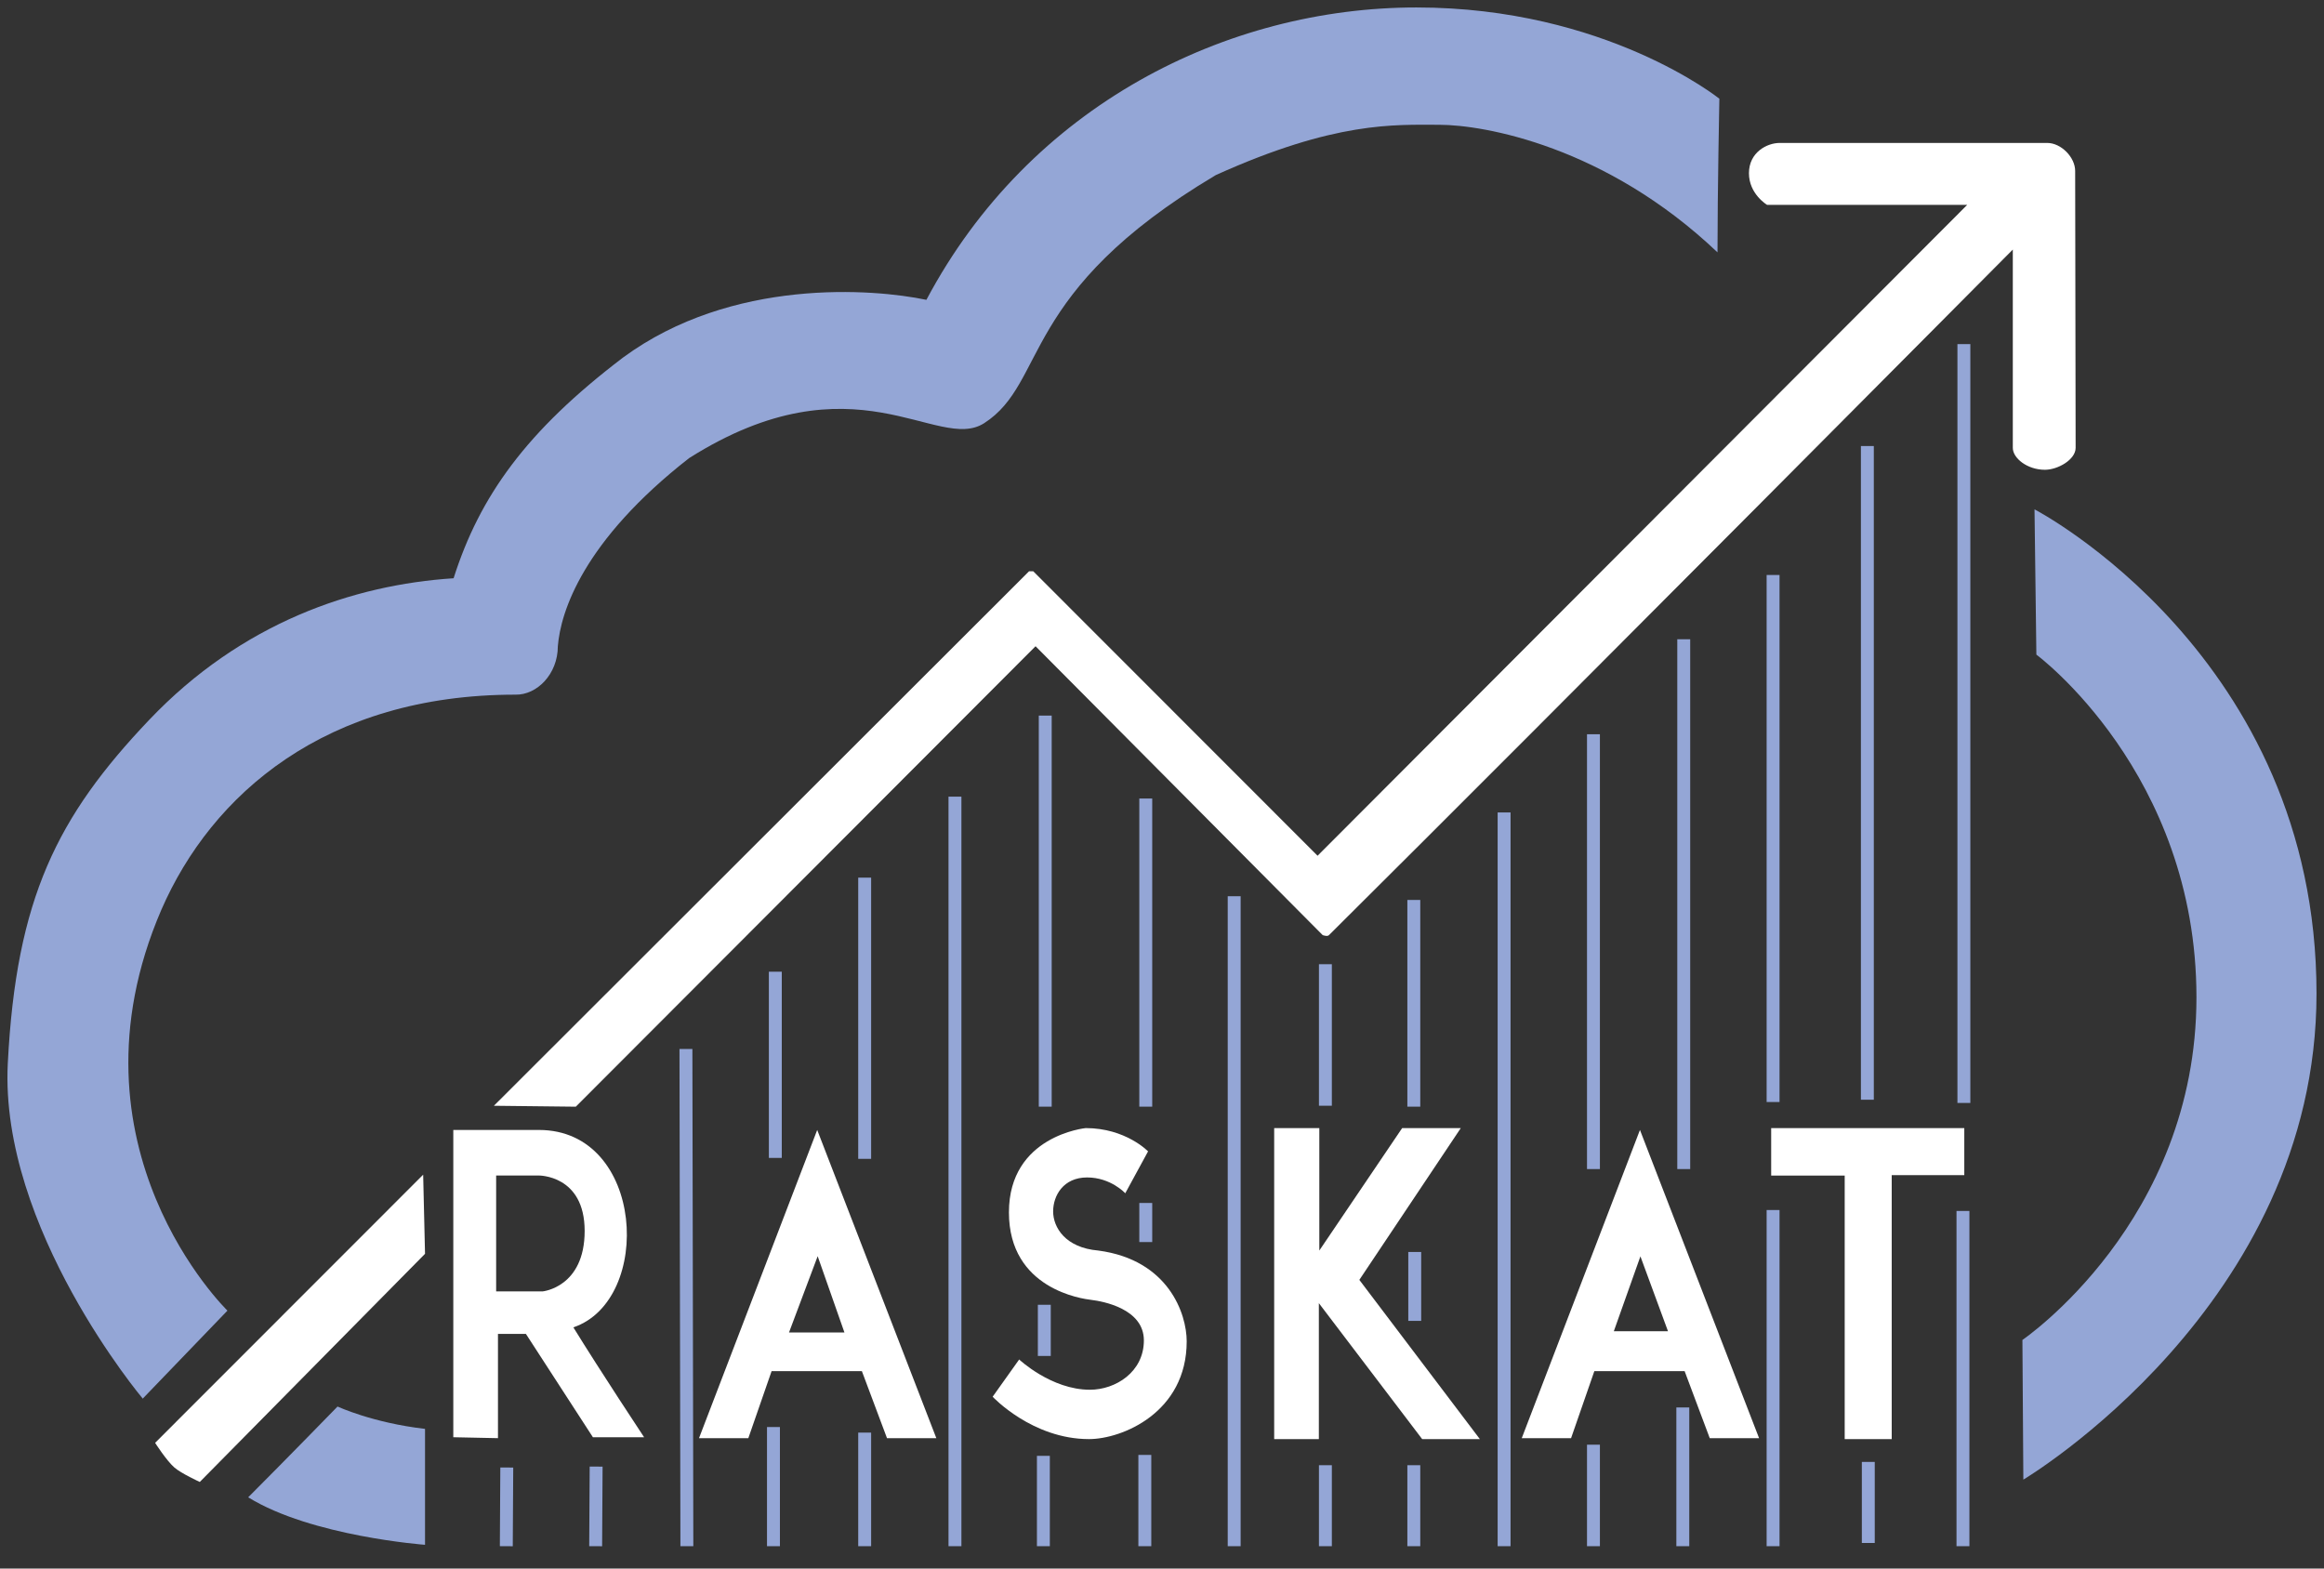 <?xml version="1.0" encoding="UTF-8"?> <svg xmlns="http://www.w3.org/2000/svg" viewBox="0 0 540.00 364.50" data-guides="{&quot;vertical&quot;:[],&quot;horizontal&quot;:[]}"><rect x="0" y="0" width="540.00" height="364.50" fill="#333333" stroke="none"/><defs></defs><path fill="none" stroke="#94A6D6" fill-opacity="1" stroke-width="3" stroke-opacity="1" stroke-miterlimit="10" id="tSvge700addaf3" title="Path 2" d="M117.754 341.024C117.719 347.119 117.682 353.215 117.646 359.31"></path><path fill="none" stroke="#94A6D6" fill-opacity="1" stroke-width="3" stroke-opacity="1" stroke-miterlimit="10" id="tSvg13a725e4939" title="Path 3" d="M138.516 340.808C138.479 346.975 138.443 353.143 138.407 359.31"></path><path fill="none" stroke="#94A6D6" fill-opacity="1" stroke-width="3" stroke-opacity="1" stroke-miterlimit="10" id="tSvg10db2e717b9" title="Path 4" d="M159.383 243.76C159.455 282.277 159.527 320.793 159.599 359.31"></path><path fill="none" stroke="#94A6D6" fill-opacity="1" stroke-width="3" stroke-opacity="1" stroke-miterlimit="10" id="tSvgb98350df7a" title="Path 5" d="M180.152 225.799C180.152 240.225 180.152 254.651 180.152 269.077"></path><path fill="none" stroke="#94A6D6" fill-opacity="1" stroke-width="3" stroke-opacity="1" stroke-miterlimit="10" id="tSvga1e455e908" title="Path 6" d="M179.72 331.611C179.72 340.844 179.72 350.077 179.72 359.31"></path><path fill="none" stroke="#94A6D6" fill-opacity="1" stroke-width="3" stroke-opacity="1" stroke-miterlimit="10" id="tSvg11f248ff855" title="Path 7" d="M200.915 203.945C200.915 225.728 200.915 247.51 200.915 269.293"></path><path fill="none" stroke="#94A6D6" fill-opacity="1" stroke-width="3" stroke-opacity="1" stroke-miterlimit="10" id="tSvg8383f561ff" title="Path 8" d="M200.915 332.911C200.915 341.711 200.915 350.51 200.915 359.31"></path><path fill="none" stroke="#94A6D6" fill-opacity="1" stroke-width="3" stroke-opacity="1" stroke-miterlimit="10" id="tSvg8aa2c3efa0" title="Path 9" d="M221.893 185.12C221.893 243.183 221.893 301.247 221.893 359.31"></path><path fill="none" stroke="#94A6D6" fill-opacity="1" stroke-width="3" stroke-opacity="1" stroke-miterlimit="10" id="tSvg11a494d275a" title="Path 10" d="M242.87 166.294C242.87 196.588 242.87 226.882 242.87 257.176"></path><path fill="none" stroke="#94A6D6" fill-opacity="1" stroke-width="3" stroke-opacity="1" stroke-miterlimit="10" id="tSvg13cd856126b" title="Path 11" d="M242.654 303.201C242.654 307.168 242.654 311.135 242.654 315.103"></path><path fill="none" stroke="#94A6D6" fill-opacity="1" stroke-width="3" stroke-opacity="1" stroke-miterlimit="10" id="tSvg197a1cb72bd" title="Path 12" d="M242.438 338.32C242.438 345.317 242.438 352.313 242.438 359.31"></path><path fill="none" stroke="#94A6D6" fill-opacity="1" stroke-width="3" stroke-opacity="1" stroke-miterlimit="10" id="tSvg72286fda14" title="Path 13" d="M266.227 185.552C266.227 209.427 266.227 233.302 266.227 257.176"></path><path fill="none" stroke="#94A6D6" fill-opacity="1" stroke-width="3" stroke-opacity="1" stroke-miterlimit="10" id="tSvg3a1c827b36" title="Path 14" d="M266.227 279.545C266.227 282.575 266.227 285.604 266.227 288.633"></path><path fill="none" stroke="#94A6D6" fill-opacity="1" stroke-width="3" stroke-opacity="1" stroke-miterlimit="10" id="tSvgb156e40b83" title="Path 15" d="M266.011 338.104C266.011 345.173 266.011 352.241 266.011 359.31"></path><path fill="none" stroke="#94A6D6" fill-opacity="1" stroke-width="3" stroke-opacity="1" stroke-miterlimit="10" id="tSvg114c9225ec" title="Path 16" d="M286.772 208.272C286.772 258.618 286.772 308.964 286.772 359.31"></path><path fill="none" stroke="#94A6D6" fill-opacity="1" stroke-width="3" stroke-opacity="1" stroke-miterlimit="10" id="tSvg78ce9c42d" title="Path 17" d="M307.967 224.069C307.967 235.032 307.967 245.995 307.967 256.959"></path><path fill="none" stroke="#94A6D6" fill-opacity="1" stroke-width="3" stroke-opacity="1" stroke-miterlimit="10" id="tSvg9337c86ed9" title="Path 18" d="M307.967 340.483C307.967 346.759 307.967 353.034 307.967 359.31"></path><path fill="none" stroke="#94A6D6" fill-opacity="1" stroke-width="3" stroke-opacity="1" stroke-miterlimit="10" id="tSvgb662e41a7b" title="Path 19" d="M328.511 209.138C328.511 225.151 328.511 241.163 328.511 257.176"></path><path fill="none" stroke="#94A6D6" fill-opacity="1" stroke-width="3" stroke-opacity="1" stroke-miterlimit="10" id="tSvg20cc495f05" title="Path 20" d="M328.727 290.932C328.727 296.27 328.727 301.607 328.727 306.945"></path><path fill="none" stroke="#94A6D6" fill-opacity="1" stroke-width="3" stroke-opacity="1" stroke-miterlimit="10" id="tSvg182999305af" title="Path 21" d="M328.511 340.483C328.511 346.759 328.511 353.034 328.511 359.31"></path><path fill="none" stroke="#94A6D6" fill-opacity="1" stroke-width="3" stroke-opacity="1" stroke-miterlimit="10" id="tSvg411f5831f3" title="Path 22" d="M349.49 188.798C349.49 245.636 349.49 302.473 349.49 359.31"></path><path fill="none" stroke="#94A6D6" fill-opacity="1" stroke-width="3" stroke-opacity="1" stroke-miterlimit="10" id="tSvge6a5a58049" title="Path 23" d="M370.252 170.621C370.252 204.305 370.252 237.989 370.252 271.673"></path><path fill="none" stroke="#94A6D6" fill-opacity="1" stroke-width="3" stroke-opacity="1" stroke-miterlimit="10" id="tSvgb2415670ab" title="Path 24" d="M370.252 335.724C370.252 343.586 370.252 351.448 370.252 359.31"></path><path fill="none" stroke="#94A6D6" fill-opacity="1" stroke-width="3" stroke-opacity="1" stroke-miterlimit="10" id="tSvg19b73ba439" title="Path 25" d="M391.231 148.55C391.231 189.591 391.231 230.632 391.231 271.673"></path><path fill="none" stroke="#94A6D6" fill-opacity="1" stroke-width="3" stroke-opacity="1" stroke-miterlimit="10" id="tSvg4fe412726b" title="Path 26" d="M391.015 327.068C391.015 337.816 391.015 348.563 391.015 359.31"></path><path fill="none" stroke="#94A6D6" fill-opacity="1" stroke-width="3" stroke-opacity="1" stroke-miterlimit="10" id="tSvg18b6a5f2120" title="Path 27" d="M411.99 133.62C411.99 174.445 411.99 215.269 411.99 256.094"></path><path fill="none" stroke="#94A6D6" fill-opacity="1" stroke-width="3" stroke-opacity="1" stroke-miterlimit="10" id="tSvg50014bba57" title="Path 28" d="M411.99 281.195C411.99 307.233 411.99 333.272 411.99 359.31"></path><path fill="none" stroke="#94A6D6" fill-opacity="1" stroke-width="3" stroke-opacity="1" stroke-miterlimit="10" id="tSvgbc1cee7d37" title="Path 29" d="M433.898 103.65C433.898 154.285 433.898 204.919 433.898 255.553"></path><path fill="none" stroke="#94A6D6" fill-opacity="1" stroke-width="3" stroke-opacity="1" stroke-miterlimit="10" id="tSvg8b119d34c7" title="Path 30" d="M434.114 339.726C434.114 346.001 434.114 352.277 434.114 358.553"></path><path fill="none" stroke="#94A6D6" fill-opacity="1" stroke-width="3" stroke-opacity="1" stroke-miterlimit="10" id="tSvgeafb81938a" title="Path 31" d="M456.325 79.956C456.325 138.741 456.325 197.525 456.325 256.31"></path><path fill="none" stroke="#94A6D6" fill-opacity="1" stroke-width="3" stroke-opacity="1" stroke-miterlimit="10" id="tSvgfa3121814b" title="Path 32" d="M456.109 281.411C456.109 307.377 456.109 333.344 456.109 359.31"></path><path fill="#94A6D6" stroke="none" fill-opacity="1" stroke-width="1" stroke-opacity="1" id="tSvg71d1c92bb9" title="Path 33" d="M78.43 326.852C78.43 326.852 66.484 339.129 57.669 347.949C72.375 357.037 98.758 358.985 98.758 358.985C98.758 350.005 98.758 341.025 98.758 332.045C86.54 330.638 78.43 326.852 78.43 326.852Z"></path><path fill="#94A6D6" stroke="none" fill-opacity="1" stroke-width="1" stroke-opacity="1" id="tSvg738abbe269" title="Path 34" d="M329.114 1.733C285.106 1.733 239.259 24.454 215.255 69.678C202.929 67.081 170.058 64.485 144.756 83.094C122.265 100.188 111.453 115.335 105.397 134.377C82.042 135.892 56.091 144.764 34.682 167.268C13.272 189.772 3.757 208.813 1.811 247.114C-0.136 285.414 33.168 325.013 33.168 325.013C39.728 318.197 46.287 311.381 52.847 304.565C52.847 304.565 13.705 266.589 37.493 211.411C49.171 184.579 75.662 161.425 119.778 161.425C124.752 161.534 129.618 156.665 129.618 150.173C130.267 142.167 135.457 125.722 160.11 106.464C198.604 82.12 217.851 105.273 228.664 98.349C243.477 88.828 236.665 67.947 282.511 40.682C310.299 28.132 324.032 28.998 334.413 28.998C344.793 28.998 373.123 33.974 399.074 58.642C399.074 44.361 399.506 22.939 399.506 22.939C399.506 22.939 373.123 1.733 329.114 1.733Z"></path><path fill="#94A6D6" stroke="none" fill-opacity="1" stroke-width="1" stroke-opacity="1" id="tSvg71616626ef" title="Path 35" d="M472.735 118.365C472.878 129.617 473.023 140.869 473.167 152.121C473.167 152.121 510.363 179.602 510.363 231.751C510.363 283.9 469.924 311.381 469.924 311.381C469.996 322.2 470.068 333.019 470.14 343.838C470.14 343.838 538.26 303.373 538.26 230.885C538.26 152.337 472.735 118.365 472.735 118.365Z"></path><path fill="white" stroke="none" fill-opacity="1" stroke-width="1" stroke-opacity="1" id="tSvg7cbdba73cb" title="Path 36" d="M98.326 272.973C77.565 293.746 56.804 314.519 36.044 335.292C36.044 335.292 38.656 339.389 40.503 341.009C42.117 342.419 46.424 344.379 46.424 344.379C63.869 326.708 81.314 309.036 98.758 291.364C98.614 285.234 98.47 279.103 98.326 272.973Z"></path><path fill="white" stroke="none" fill-opacity="1" stroke-width="1" stroke-opacity="1" id="tSvg17a8659e2ff" title="Path 37" d="M475.692 33.217C454.968 33.217 434.243 33.217 413.519 33.217C410.599 33.217 406.383 35.381 406.383 40.25C406.383 45.118 410.599 47.607 410.599 47.607C426.098 47.607 441.596 47.607 457.095 47.607C406.78 98.025 356.464 148.443 306.149 198.861C284.127 176.826 262.104 154.79 240.082 132.755C239.758 132.755 239.433 132.755 239.109 132.755C197.66 174.156 156.21 215.558 114.761 256.96C121.105 257.032 127.448 257.104 133.792 257.176C169.402 221.509 205.012 185.841 240.621 150.174C262.861 172.55 285.099 194.928 307.338 217.304C307.71 217.417 308.453 217.647 308.799 217.304C362.008 164.442 467.692 57.993 467.692 57.993C467.692 73.357 467.692 88.72 467.692 104.083C467.692 106.464 471.044 109.168 475.153 109.168C478.18 109.168 482.289 106.788 482.289 104.083C482.289 98.133 482.18 42.846 482.18 39.709C482.18 36.571 478.937 33.217 475.692 33.217Z"></path><path fill="white" stroke="none" fill-opacity="1" stroke-width="1" stroke-opacity="1" id="tSvgaaeb6a7c9d" title="Path 38" d="M252.275 262.148C252.275 262.148 234.433 263.88 234.433 281.732C234.433 299.582 251.521 301.825 253.571 302.072C256.275 302.397 265.789 304.127 265.789 311.484C265.789 318.842 259.195 322.952 253.248 322.952C244.273 322.952 236.811 315.92 236.811 315.92C234.757 318.805 232.703 321.69 230.649 324.576C230.649 324.576 239.84 334.421 253.032 334.421C260.709 334.421 275.738 328.254 275.738 311.7C275.738 305.317 271.522 292.766 255.194 290.604C247.517 289.954 244.705 285.193 244.705 281.514C244.705 277.836 247.083 273.618 252.598 273.618C258.112 273.618 261.464 277.295 261.464 277.295C263.23 274.049 264.996 270.804 266.763 267.559C266.763 267.559 261.573 262.148 252.275 262.148Z"></path><path fill="white" stroke="none" fill-opacity="1" stroke-width="1" stroke-opacity="1" id="tSvg138d7eb00fc" title="Path 39" d="M306.555 262.148C303.059 262.148 299.563 262.148 296.067 262.148C296.067 286.239 296.067 310.33 296.067 334.421C299.527 334.421 302.986 334.421 306.446 334.421C306.446 323.89 306.446 313.36 306.446 302.829C314.448 313.36 322.449 323.89 330.451 334.421C334.92 334.421 339.389 334.421 343.858 334.421C334.523 322.087 325.188 309.753 315.854 297.42C323.711 285.663 331.568 273.905 339.426 262.148C334.885 262.148 330.343 262.148 325.802 262.148C319.387 271.633 312.971 281.118 306.555 290.604C306.555 281.118 306.555 271.633 306.555 262.148Z"></path><path fill="white" stroke="none" fill-opacity="1" stroke-width="1" stroke-opacity="1" id="tSvg153abdfb833" title="Path 40" d="M456.419 262.148C441.462 262.148 426.504 262.148 411.546 262.148C411.546 265.827 411.546 269.505 411.546 273.184C417.241 273.184 422.936 273.184 428.631 273.184C428.631 293.596 428.631 314.008 428.631 334.421C432.271 334.421 435.912 334.421 439.553 334.421C439.553 313.973 439.553 293.525 439.553 273.077C445.175 273.077 450.797 273.077 456.419 273.077C456.419 269.434 456.419 265.791 456.419 262.148Z"></path><path fill="white" stroke="none" fill-opacity="1" stroke-width="1" stroke-opacity="1" id="tSvg171763042c2" title="Path 41" d="M133.225 308.454C139.496 318.626 149.66 333.988 149.66 333.988C145.696 333.988 141.731 333.988 137.766 333.988C132.576 325.982 127.386 317.976 122.196 309.97C120.033 309.97 117.871 309.97 115.708 309.97C115.708 318.048 115.708 326.126 115.708 334.204C112.248 334.132 108.788 334.06 105.328 333.988C105.328 310.186 105.328 286.384 105.328 262.582C111.96 262.582 118.591 262.582 125.223 262.582C149.876 262.582 151.823 302.179 133.225 308.454ZM115.284 273.167C115.284 282.142 115.284 291.118 115.284 300.094C118.894 300.094 122.504 300.094 126.114 300.094C126.114 300.094 135.85 299.133 135.85 286.054C135.85 272.976 125.12 273.167 125.12 273.167C121.841 273.167 118.563 273.167 115.284 273.167Z"></path><path fill="white" stroke="none" fill-opacity="1" stroke-width="1" stroke-opacity="1" id="tSvg168164513c7" title="Path 42" d="M217.564 334.204C213.744 334.204 209.924 334.204 206.103 334.204C204.157 329.012 202.21 323.818 200.264 318.626C193.272 318.626 186.28 318.626 179.288 318.626C177.486 323.818 175.684 329.012 173.881 334.204C170.061 334.204 166.24 334.204 162.42 334.204C171.575 310.33 180.73 286.456 189.885 262.582C199.111 286.456 208.338 310.33 217.564 334.204ZM189.992 291.919C187.772 297.828 185.552 303.736 183.331 309.645C187.625 309.645 191.918 309.645 196.212 309.645C194.139 303.736 192.065 297.828 189.992 291.919Z"></path><path fill="white" stroke="none" fill-opacity="1" stroke-width="1" stroke-opacity="1" id="tSvgd2110417df" title="Path 43" d="M408.735 334.204C404.915 334.204 401.095 334.204 397.274 334.204C395.328 329.012 393.381 323.818 391.435 318.626C384.443 318.626 377.451 318.626 370.459 318.626C368.657 323.818 366.854 329.012 365.052 334.204C361.231 334.204 357.411 334.204 353.591 334.204C362.746 310.33 371.901 286.456 381.056 262.582C390.282 286.456 399.509 310.33 408.735 334.204ZM381.163 291.954C379.103 297.756 377.043 303.558 374.983 309.36C379.18 309.36 383.376 309.36 387.573 309.36C385.436 303.558 383.3 297.756 381.163 291.954Z"></path></svg> 
